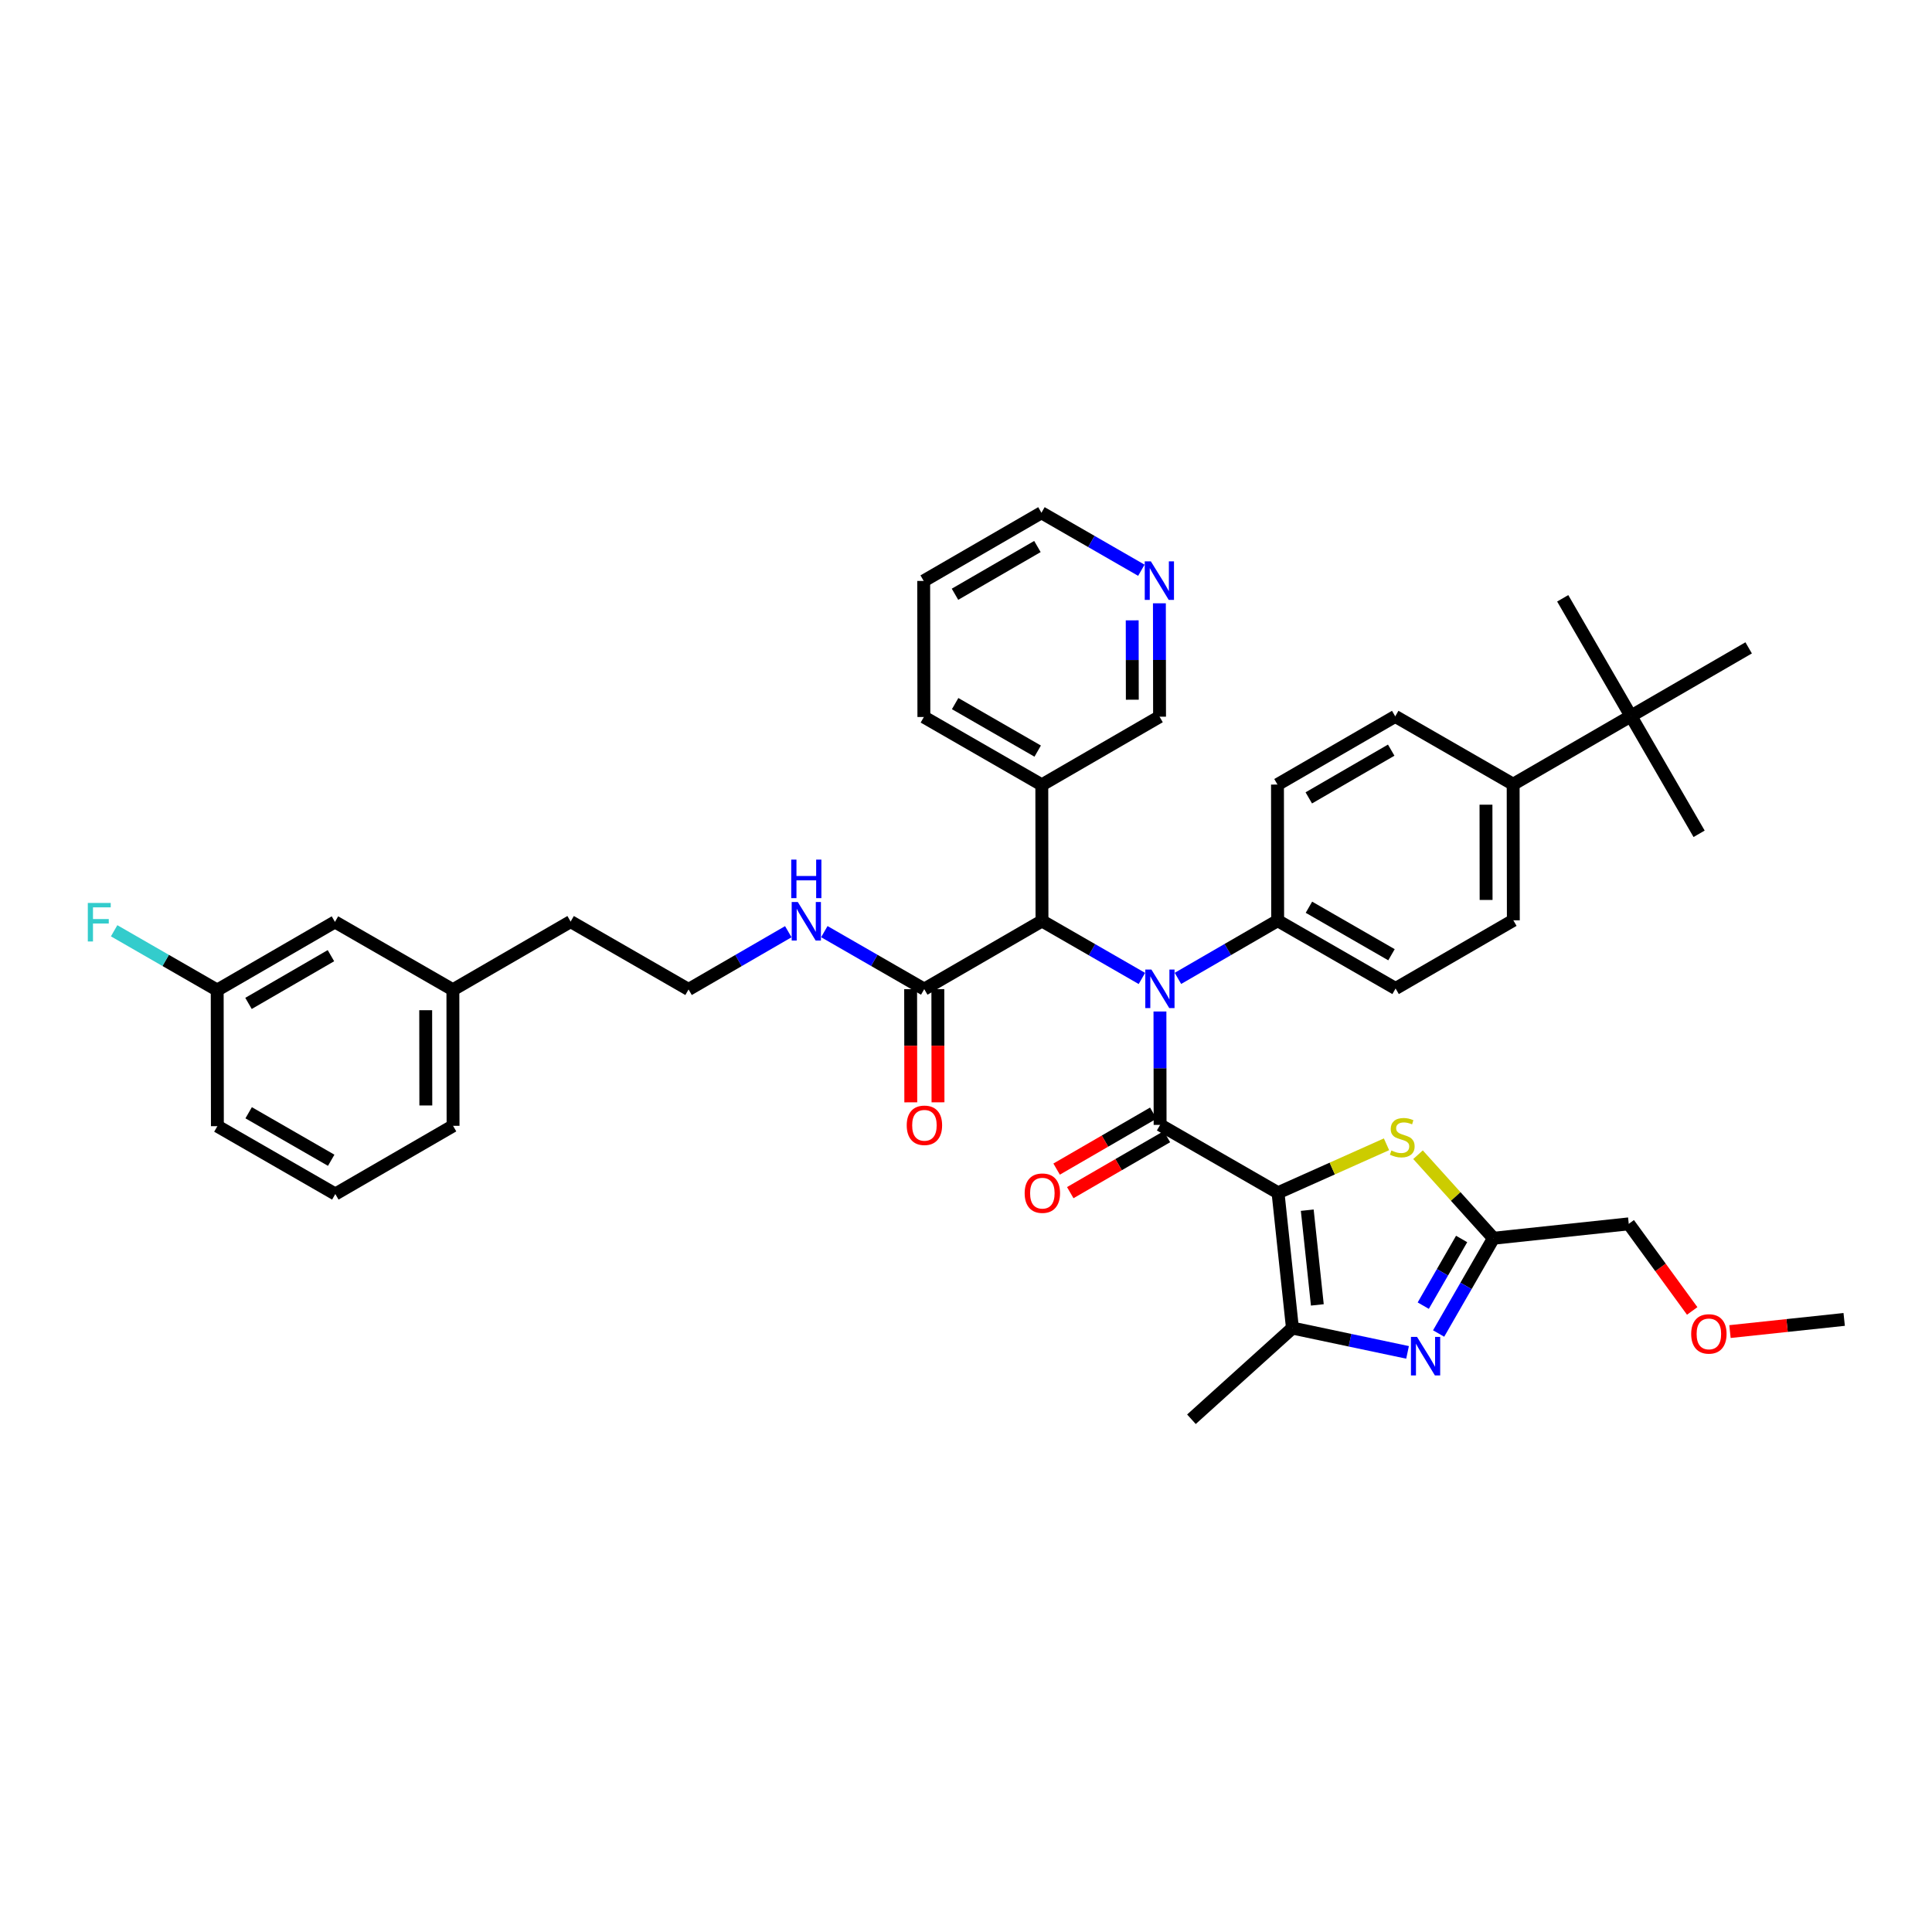 <?xml version='1.0' encoding='iso-8859-1'?>
<svg version='1.1' baseProfile='full'
              xmlns='http://www.w3.org/2000/svg'
                      xmlns:rdkit='http://www.rdkit.org/xml'
                      xmlns:xlink='http://www.w3.org/1999/xlink'
                  xml:space='preserve'
width='300px' height='300px' viewBox='0 0 300 300'>
<!-- END OF HEADER -->
<rect style='opacity:1.0;fill:#FFFFFF;stroke:none' width='300' height='300' x='0' y='0'> </rect>
<rect style='opacity:1.0;fill:#FFFFFF;stroke:none' width='300' height='300' x='0' y='0'> </rect>
<path class='bond-0 atom-0 atom-1' d='M 286.364,204.879 L 277.496,205.823' style='fill:none;fill-rule:evenodd;stroke:#000000;stroke-width:2.0px;stroke-linecap:butt;stroke-linejoin:miter;stroke-opacity:1' />
<path class='bond-0 atom-0 atom-1' d='M 277.496,205.823 L 268.629,206.767' style='fill:none;fill-rule:evenodd;stroke:#FF0000;stroke-width:2.0px;stroke-linecap:butt;stroke-linejoin:miter;stroke-opacity:1' />
<path class='bond-1 atom-1 atom-2' d='M 262.764,203.562 L 257.838,196.801' style='fill:none;fill-rule:evenodd;stroke:#FF0000;stroke-width:2.0px;stroke-linecap:butt;stroke-linejoin:miter;stroke-opacity:1' />
<path class='bond-1 atom-1 atom-2' d='M 257.838,196.801 L 252.912,190.039' style='fill:none;fill-rule:evenodd;stroke:#000000;stroke-width:2.0px;stroke-linecap:butt;stroke-linejoin:miter;stroke-opacity:1' />
<path class='bond-2 atom-2 atom-3' d='M 252.912,190.039 L 231.902,192.276' style='fill:none;fill-rule:evenodd;stroke:#000000;stroke-width:2.0px;stroke-linecap:butt;stroke-linejoin:miter;stroke-opacity:1' />
<path class='bond-3 atom-3 atom-4' d='M 231.902,192.276 L 227.645,199.672' style='fill:none;fill-rule:evenodd;stroke:#000000;stroke-width:2.0px;stroke-linecap:butt;stroke-linejoin:miter;stroke-opacity:1' />
<path class='bond-3 atom-3 atom-4' d='M 227.645,199.672 L 223.388,207.068' style='fill:none;fill-rule:evenodd;stroke:#0000FF;stroke-width:2.0px;stroke-linecap:butt;stroke-linejoin:miter;stroke-opacity:1' />
<path class='bond-3 atom-3 atom-4' d='M 226.962,192.387 L 223.982,197.564' style='fill:none;fill-rule:evenodd;stroke:#000000;stroke-width:2.0px;stroke-linecap:butt;stroke-linejoin:miter;stroke-opacity:1' />
<path class='bond-3 atom-3 atom-4' d='M 223.982,197.564 L 221.002,202.741' style='fill:none;fill-rule:evenodd;stroke:#0000FF;stroke-width:2.0px;stroke-linecap:butt;stroke-linejoin:miter;stroke-opacity:1' />
<path class='bond-40 atom-40 atom-3' d='M 220.189,179.303 L 226.045,185.79' style='fill:none;fill-rule:evenodd;stroke:#CCCC00;stroke-width:2.0px;stroke-linecap:butt;stroke-linejoin:miter;stroke-opacity:1' />
<path class='bond-40 atom-40 atom-3' d='M 226.045,185.79 L 231.902,192.276' style='fill:none;fill-rule:evenodd;stroke:#000000;stroke-width:2.0px;stroke-linecap:butt;stroke-linejoin:miter;stroke-opacity:1' />
<path class='bond-4 atom-4 atom-5' d='M 218.564,209.997 L 209.627,208.11' style='fill:none;fill-rule:evenodd;stroke:#0000FF;stroke-width:2.0px;stroke-linecap:butt;stroke-linejoin:miter;stroke-opacity:1' />
<path class='bond-4 atom-4 atom-5' d='M 209.627,208.11 L 200.689,206.223' style='fill:none;fill-rule:evenodd;stroke:#000000;stroke-width:2.0px;stroke-linecap:butt;stroke-linejoin:miter;stroke-opacity:1' />
<path class='bond-5 atom-5 atom-6' d='M 200.689,206.223 L 185.006,220.382' style='fill:none;fill-rule:evenodd;stroke:#000000;stroke-width:2.0px;stroke-linecap:butt;stroke-linejoin:miter;stroke-opacity:1' />
<path class='bond-6 atom-5 atom-7' d='M 200.689,206.223 L 198.452,185.213' style='fill:none;fill-rule:evenodd;stroke:#000000;stroke-width:2.0px;stroke-linecap:butt;stroke-linejoin:miter;stroke-opacity:1' />
<path class='bond-6 atom-5 atom-7' d='M 204.555,202.624 L 202.99,187.917' style='fill:none;fill-rule:evenodd;stroke:#000000;stroke-width:2.0px;stroke-linecap:butt;stroke-linejoin:miter;stroke-opacity:1' />
<path class='bond-7 atom-7 atom-8' d='M 198.452,185.213 L 180.14,174.673' style='fill:none;fill-rule:evenodd;stroke:#000000;stroke-width:2.0px;stroke-linecap:butt;stroke-linejoin:miter;stroke-opacity:1' />
<path class='bond-39 atom-7 atom-40' d='M 198.452,185.213 L 206.874,181.45' style='fill:none;fill-rule:evenodd;stroke:#000000;stroke-width:2.0px;stroke-linecap:butt;stroke-linejoin:miter;stroke-opacity:1' />
<path class='bond-39 atom-7 atom-40' d='M 206.874,181.45 L 215.296,177.686' style='fill:none;fill-rule:evenodd;stroke:#CCCC00;stroke-width:2.0px;stroke-linecap:butt;stroke-linejoin:miter;stroke-opacity:1' />
<path class='bond-8 atom-8 atom-9' d='M 179.081,172.845 L 171.577,177.191' style='fill:none;fill-rule:evenodd;stroke:#000000;stroke-width:2.0px;stroke-linecap:butt;stroke-linejoin:miter;stroke-opacity:1' />
<path class='bond-8 atom-8 atom-9' d='M 171.577,177.191 L 164.072,181.537' style='fill:none;fill-rule:evenodd;stroke:#FF0000;stroke-width:2.0px;stroke-linecap:butt;stroke-linejoin:miter;stroke-opacity:1' />
<path class='bond-8 atom-8 atom-9' d='M 181.199,176.501 L 173.694,180.847' style='fill:none;fill-rule:evenodd;stroke:#000000;stroke-width:2.0px;stroke-linecap:butt;stroke-linejoin:miter;stroke-opacity:1' />
<path class='bond-8 atom-8 atom-9' d='M 173.694,180.847 L 166.19,185.194' style='fill:none;fill-rule:evenodd;stroke:#FF0000;stroke-width:2.0px;stroke-linecap:butt;stroke-linejoin:miter;stroke-opacity:1' />
<path class='bond-9 atom-8 atom-10' d='M 180.14,174.673 L 180.128,165.869' style='fill:none;fill-rule:evenodd;stroke:#000000;stroke-width:2.0px;stroke-linecap:butt;stroke-linejoin:miter;stroke-opacity:1' />
<path class='bond-9 atom-8 atom-10' d='M 180.128,165.869 L 180.116,157.064' style='fill:none;fill-rule:evenodd;stroke:#0000FF;stroke-width:2.0px;stroke-linecap:butt;stroke-linejoin:miter;stroke-opacity:1' />
<path class='bond-10 atom-10 atom-11' d='M 182.909,151.924 L 190.652,147.44' style='fill:none;fill-rule:evenodd;stroke:#0000FF;stroke-width:2.0px;stroke-linecap:butt;stroke-linejoin:miter;stroke-opacity:1' />
<path class='bond-10 atom-10 atom-11' d='M 190.652,147.44 L 198.395,142.955' style='fill:none;fill-rule:evenodd;stroke:#000000;stroke-width:2.0px;stroke-linecap:butt;stroke-linejoin:miter;stroke-opacity:1' />
<path class='bond-20 atom-10 atom-21' d='M 177.314,151.934 L 169.557,147.469' style='fill:none;fill-rule:evenodd;stroke:#0000FF;stroke-width:2.0px;stroke-linecap:butt;stroke-linejoin:miter;stroke-opacity:1' />
<path class='bond-20 atom-10 atom-21' d='M 169.557,147.469 L 161.799,143.004' style='fill:none;fill-rule:evenodd;stroke:#000000;stroke-width:2.0px;stroke-linecap:butt;stroke-linejoin:miter;stroke-opacity:1' />
<path class='bond-11 atom-11 atom-12' d='M 198.395,142.955 L 216.708,153.495' style='fill:none;fill-rule:evenodd;stroke:#000000;stroke-width:2.0px;stroke-linecap:butt;stroke-linejoin:miter;stroke-opacity:1' />
<path class='bond-11 atom-11 atom-12' d='M 203.25,140.874 L 216.069,148.252' style='fill:none;fill-rule:evenodd;stroke:#000000;stroke-width:2.0px;stroke-linecap:butt;stroke-linejoin:miter;stroke-opacity:1' />
<path class='bond-41 atom-20 atom-11' d='M 198.367,121.827 L 198.395,142.955' style='fill:none;fill-rule:evenodd;stroke:#000000;stroke-width:2.0px;stroke-linecap:butt;stroke-linejoin:miter;stroke-opacity:1' />
<path class='bond-12 atom-12 atom-13' d='M 216.708,153.495 L 234.991,142.906' style='fill:none;fill-rule:evenodd;stroke:#000000;stroke-width:2.0px;stroke-linecap:butt;stroke-linejoin:miter;stroke-opacity:1' />
<path class='bond-13 atom-13 atom-14' d='M 234.991,142.906 L 234.963,121.778' style='fill:none;fill-rule:evenodd;stroke:#000000;stroke-width:2.0px;stroke-linecap:butt;stroke-linejoin:miter;stroke-opacity:1' />
<path class='bond-13 atom-13 atom-14' d='M 230.761,139.743 L 230.742,124.953' style='fill:none;fill-rule:evenodd;stroke:#000000;stroke-width:2.0px;stroke-linecap:butt;stroke-linejoin:miter;stroke-opacity:1' />
<path class='bond-14 atom-14 atom-15' d='M 234.963,121.778 L 253.247,111.189' style='fill:none;fill-rule:evenodd;stroke:#000000;stroke-width:2.0px;stroke-linecap:butt;stroke-linejoin:miter;stroke-opacity:1' />
<path class='bond-18 atom-14 atom-19' d='M 234.963,121.778 L 216.651,111.238' style='fill:none;fill-rule:evenodd;stroke:#000000;stroke-width:2.0px;stroke-linecap:butt;stroke-linejoin:miter;stroke-opacity:1' />
<path class='bond-15 atom-15 atom-16' d='M 253.247,111.189 L 263.836,129.473' style='fill:none;fill-rule:evenodd;stroke:#000000;stroke-width:2.0px;stroke-linecap:butt;stroke-linejoin:miter;stroke-opacity:1' />
<path class='bond-16 atom-15 atom-17' d='M 253.247,111.189 L 242.658,92.905' style='fill:none;fill-rule:evenodd;stroke:#000000;stroke-width:2.0px;stroke-linecap:butt;stroke-linejoin:miter;stroke-opacity:1' />
<path class='bond-17 atom-15 atom-18' d='M 253.247,111.189 L 271.531,100.6' style='fill:none;fill-rule:evenodd;stroke:#000000;stroke-width:2.0px;stroke-linecap:butt;stroke-linejoin:miter;stroke-opacity:1' />
<path class='bond-19 atom-19 atom-20' d='M 216.651,111.238 L 198.367,121.827' style='fill:none;fill-rule:evenodd;stroke:#000000;stroke-width:2.0px;stroke-linecap:butt;stroke-linejoin:miter;stroke-opacity:1' />
<path class='bond-19 atom-19 atom-20' d='M 216.026,116.483 L 203.228,123.895' style='fill:none;fill-rule:evenodd;stroke:#000000;stroke-width:2.0px;stroke-linecap:butt;stroke-linejoin:miter;stroke-opacity:1' />
<path class='bond-21 atom-21 atom-22' d='M 161.799,143.004 L 143.516,153.593' style='fill:none;fill-rule:evenodd;stroke:#000000;stroke-width:2.0px;stroke-linecap:butt;stroke-linejoin:miter;stroke-opacity:1' />
<path class='bond-33 atom-21 atom-34' d='M 161.799,143.004 L 161.771,121.876' style='fill:none;fill-rule:evenodd;stroke:#000000;stroke-width:2.0px;stroke-linecap:butt;stroke-linejoin:miter;stroke-opacity:1' />
<path class='bond-22 atom-22 atom-23' d='M 141.403,153.596 L 141.415,162.384' style='fill:none;fill-rule:evenodd;stroke:#000000;stroke-width:2.0px;stroke-linecap:butt;stroke-linejoin:miter;stroke-opacity:1' />
<path class='bond-22 atom-22 atom-23' d='M 141.415,162.384 L 141.426,171.171' style='fill:none;fill-rule:evenodd;stroke:#FF0000;stroke-width:2.0px;stroke-linecap:butt;stroke-linejoin:miter;stroke-opacity:1' />
<path class='bond-22 atom-22 atom-23' d='M 145.628,153.59 L 145.64,162.378' style='fill:none;fill-rule:evenodd;stroke:#000000;stroke-width:2.0px;stroke-linecap:butt;stroke-linejoin:miter;stroke-opacity:1' />
<path class='bond-22 atom-22 atom-23' d='M 145.64,162.378 L 145.652,171.165' style='fill:none;fill-rule:evenodd;stroke:#FF0000;stroke-width:2.0px;stroke-linecap:butt;stroke-linejoin:miter;stroke-opacity:1' />
<path class='bond-23 atom-22 atom-24' d='M 143.516,153.593 L 135.758,149.128' style='fill:none;fill-rule:evenodd;stroke:#000000;stroke-width:2.0px;stroke-linecap:butt;stroke-linejoin:miter;stroke-opacity:1' />
<path class='bond-23 atom-22 atom-24' d='M 135.758,149.128 L 128.001,144.664' style='fill:none;fill-rule:evenodd;stroke:#0000FF;stroke-width:2.0px;stroke-linecap:butt;stroke-linejoin:miter;stroke-opacity:1' />
<path class='bond-24 atom-24 atom-25' d='M 122.406,144.674 L 114.663,149.158' style='fill:none;fill-rule:evenodd;stroke:#0000FF;stroke-width:2.0px;stroke-linecap:butt;stroke-linejoin:miter;stroke-opacity:1' />
<path class='bond-24 atom-24 atom-25' d='M 114.663,149.158 L 106.92,153.642' style='fill:none;fill-rule:evenodd;stroke:#000000;stroke-width:2.0px;stroke-linecap:butt;stroke-linejoin:miter;stroke-opacity:1' />
<path class='bond-25 atom-25 atom-26' d='M 106.92,153.642 L 88.607,143.103' style='fill:none;fill-rule:evenodd;stroke:#000000;stroke-width:2.0px;stroke-linecap:butt;stroke-linejoin:miter;stroke-opacity:1' />
<path class='bond-26 atom-26 atom-27' d='M 88.607,143.103 L 70.324,153.691' style='fill:none;fill-rule:evenodd;stroke:#000000;stroke-width:2.0px;stroke-linecap:butt;stroke-linejoin:miter;stroke-opacity:1' />
<path class='bond-27 atom-27 atom-28' d='M 70.324,153.691 L 70.352,174.82' style='fill:none;fill-rule:evenodd;stroke:#000000;stroke-width:2.0px;stroke-linecap:butt;stroke-linejoin:miter;stroke-opacity:1' />
<path class='bond-27 atom-27 atom-28' d='M 66.102,156.866 L 66.122,171.656' style='fill:none;fill-rule:evenodd;stroke:#000000;stroke-width:2.0px;stroke-linecap:butt;stroke-linejoin:miter;stroke-opacity:1' />
<path class='bond-42 atom-33 atom-27' d='M 52.011,143.152 L 70.324,153.691' style='fill:none;fill-rule:evenodd;stroke:#000000;stroke-width:2.0px;stroke-linecap:butt;stroke-linejoin:miter;stroke-opacity:1' />
<path class='bond-28 atom-28 atom-29' d='M 70.352,174.82 L 52.068,185.409' style='fill:none;fill-rule:evenodd;stroke:#000000;stroke-width:2.0px;stroke-linecap:butt;stroke-linejoin:miter;stroke-opacity:1' />
<path class='bond-29 atom-29 atom-30' d='M 52.068,185.409 L 33.756,174.869' style='fill:none;fill-rule:evenodd;stroke:#000000;stroke-width:2.0px;stroke-linecap:butt;stroke-linejoin:miter;stroke-opacity:1' />
<path class='bond-29 atom-29 atom-30' d='M 51.429,180.166 L 38.611,172.788' style='fill:none;fill-rule:evenodd;stroke:#000000;stroke-width:2.0px;stroke-linecap:butt;stroke-linejoin:miter;stroke-opacity:1' />
<path class='bond-30 atom-30 atom-31' d='M 33.756,174.869 L 33.728,153.74' style='fill:none;fill-rule:evenodd;stroke:#000000;stroke-width:2.0px;stroke-linecap:butt;stroke-linejoin:miter;stroke-opacity:1' />
<path class='bond-31 atom-31 atom-32' d='M 33.728,153.74 L 25.725,149.135' style='fill:none;fill-rule:evenodd;stroke:#000000;stroke-width:2.0px;stroke-linecap:butt;stroke-linejoin:miter;stroke-opacity:1' />
<path class='bond-31 atom-31 atom-32' d='M 25.725,149.135 L 17.723,144.529' style='fill:none;fill-rule:evenodd;stroke:#33CCCC;stroke-width:2.0px;stroke-linecap:butt;stroke-linejoin:miter;stroke-opacity:1' />
<path class='bond-32 atom-31 atom-33' d='M 33.728,153.74 L 52.011,143.152' style='fill:none;fill-rule:evenodd;stroke:#000000;stroke-width:2.0px;stroke-linecap:butt;stroke-linejoin:miter;stroke-opacity:1' />
<path class='bond-32 atom-31 atom-33' d='M 38.588,155.809 L 51.387,148.397' style='fill:none;fill-rule:evenodd;stroke:#000000;stroke-width:2.0px;stroke-linecap:butt;stroke-linejoin:miter;stroke-opacity:1' />
<path class='bond-34 atom-34 atom-35' d='M 161.771,121.876 L 143.459,111.336' style='fill:none;fill-rule:evenodd;stroke:#000000;stroke-width:2.0px;stroke-linecap:butt;stroke-linejoin:miter;stroke-opacity:1' />
<path class='bond-34 atom-34 atom-35' d='M 161.132,116.632 L 148.314,109.254' style='fill:none;fill-rule:evenodd;stroke:#000000;stroke-width:2.0px;stroke-linecap:butt;stroke-linejoin:miter;stroke-opacity:1' />
<path class='bond-43 atom-39 atom-34' d='M 180.055,111.287 L 161.771,121.876' style='fill:none;fill-rule:evenodd;stroke:#000000;stroke-width:2.0px;stroke-linecap:butt;stroke-linejoin:miter;stroke-opacity:1' />
<path class='bond-35 atom-35 atom-36' d='M 143.459,111.336 L 143.431,90.207' style='fill:none;fill-rule:evenodd;stroke:#000000;stroke-width:2.0px;stroke-linecap:butt;stroke-linejoin:miter;stroke-opacity:1' />
<path class='bond-36 atom-36 atom-37' d='M 143.431,90.207 L 161.715,79.618' style='fill:none;fill-rule:evenodd;stroke:#000000;stroke-width:2.0px;stroke-linecap:butt;stroke-linejoin:miter;stroke-opacity:1' />
<path class='bond-36 atom-36 atom-37' d='M 148.291,92.276 L 161.09,84.863' style='fill:none;fill-rule:evenodd;stroke:#000000;stroke-width:2.0px;stroke-linecap:butt;stroke-linejoin:miter;stroke-opacity:1' />
<path class='bond-37 atom-37 atom-38' d='M 161.715,79.618 L 169.472,84.083' style='fill:none;fill-rule:evenodd;stroke:#000000;stroke-width:2.0px;stroke-linecap:butt;stroke-linejoin:miter;stroke-opacity:1' />
<path class='bond-37 atom-37 atom-38' d='M 169.472,84.083 L 177.229,88.548' style='fill:none;fill-rule:evenodd;stroke:#0000FF;stroke-width:2.0px;stroke-linecap:butt;stroke-linejoin:miter;stroke-opacity:1' />
<path class='bond-38 atom-38 atom-39' d='M 180.031,93.678 L 180.043,102.482' style='fill:none;fill-rule:evenodd;stroke:#0000FF;stroke-width:2.0px;stroke-linecap:butt;stroke-linejoin:miter;stroke-opacity:1' />
<path class='bond-38 atom-38 atom-39' d='M 180.043,102.482 L 180.055,111.287' style='fill:none;fill-rule:evenodd;stroke:#000000;stroke-width:2.0px;stroke-linecap:butt;stroke-linejoin:miter;stroke-opacity:1' />
<path class='bond-38 atom-38 atom-39' d='M 175.809,96.325 L 175.817,102.488' style='fill:none;fill-rule:evenodd;stroke:#0000FF;stroke-width:2.0px;stroke-linecap:butt;stroke-linejoin:miter;stroke-opacity:1' />
<path class='bond-38 atom-38 atom-39' d='M 175.817,102.488 L 175.826,108.651' style='fill:none;fill-rule:evenodd;stroke:#000000;stroke-width:2.0px;stroke-linecap:butt;stroke-linejoin:miter;stroke-opacity:1' />
<path  class='atom-1' d='M 262.607 207.133
Q 262.607 205.696, 263.317 204.893
Q 264.027 204.09, 265.354 204.09
Q 266.681 204.09, 267.39 204.893
Q 268.1 205.696, 268.1 207.133
Q 268.1 208.587, 267.382 209.415
Q 266.664 210.235, 265.354 210.235
Q 264.035 210.235, 263.317 209.415
Q 262.607 208.595, 262.607 207.133
M 265.354 209.558
Q 266.266 209.558, 266.757 208.95
Q 267.255 208.333, 267.255 207.133
Q 267.255 205.958, 266.757 205.367
Q 266.266 204.766, 265.354 204.766
Q 264.441 204.766, 263.942 205.358
Q 263.452 205.95, 263.452 207.133
Q 263.452 208.341, 263.942 208.95
Q 264.441 209.558, 265.354 209.558
' fill='#FF0000'/>
<path  class='atom-4' d='M 220.039 207.596
L 222 210.766
Q 222.194 211.078, 222.507 211.644
Q 222.82 212.211, 222.837 212.245
L 222.837 207.596
L 223.631 207.596
L 223.631 213.58
L 222.811 213.58
L 220.707 210.115
Q 220.462 209.709, 220.2 209.244
Q 219.946 208.779, 219.87 208.636
L 219.87 213.58
L 219.092 213.58
L 219.092 207.596
L 220.039 207.596
' fill='#0000FF'/>
<path  class='atom-9' d='M 159.109 185.279
Q 159.109 183.842, 159.819 183.039
Q 160.529 182.236, 161.856 182.236
Q 163.183 182.236, 163.893 183.039
Q 164.603 183.842, 164.603 185.279
Q 164.603 186.732, 163.884 187.561
Q 163.166 188.38, 161.856 188.38
Q 160.538 188.38, 159.819 187.561
Q 159.109 186.741, 159.109 185.279
M 161.856 187.704
Q 162.769 187.704, 163.259 187.096
Q 163.758 186.479, 163.758 185.279
Q 163.758 184.104, 163.259 183.512
Q 162.769 182.912, 161.856 182.912
Q 160.943 182.912, 160.445 183.504
Q 159.955 184.096, 159.955 185.279
Q 159.955 186.487, 160.445 187.096
Q 160.943 187.704, 161.856 187.704
' fill='#FF0000'/>
<path  class='atom-10' d='M 178.789 150.552
L 180.75 153.722
Q 180.944 154.034, 181.257 154.601
Q 181.57 155.167, 181.586 155.201
L 181.586 150.552
L 182.381 150.552
L 182.381 156.536
L 181.561 156.536
L 179.457 153.071
Q 179.212 152.665, 178.95 152.2
Q 178.696 151.736, 178.62 151.592
L 178.62 156.536
L 177.842 156.536
L 177.842 150.552
L 178.789 150.552
' fill='#0000FF'/>
<path  class='atom-23' d='M 140.797 174.739
Q 140.797 173.302, 141.507 172.499
Q 142.217 171.696, 143.544 171.696
Q 144.871 171.696, 145.581 172.499
Q 146.291 173.302, 146.291 174.739
Q 146.291 176.193, 145.572 177.021
Q 144.854 177.841, 143.544 177.841
Q 142.225 177.841, 141.507 177.021
Q 140.797 176.201, 140.797 174.739
M 143.544 177.165
Q 144.457 177.165, 144.947 176.556
Q 145.446 175.939, 145.446 174.739
Q 145.446 173.564, 144.947 172.973
Q 144.457 172.373, 143.544 172.373
Q 142.631 172.373, 142.133 172.964
Q 141.642 173.556, 141.642 174.739
Q 141.642 175.947, 142.133 176.556
Q 142.631 177.165, 143.544 177.165
' fill='#FF0000'/>
<path  class='atom-24' d='M 123.881 140.062
L 125.842 143.231
Q 126.036 143.544, 126.349 144.11
Q 126.661 144.676, 126.678 144.71
L 126.678 140.062
L 127.473 140.062
L 127.473 146.045
L 126.653 146.045
L 124.548 142.58
Q 124.303 142.175, 124.041 141.71
Q 123.788 141.245, 123.712 141.101
L 123.712 146.045
L 122.934 146.045
L 122.934 140.062
L 123.881 140.062
' fill='#0000FF'/>
<path  class='atom-24' d='M 122.862 133.48
L 123.674 133.48
L 123.674 136.024
L 126.733 136.024
L 126.733 133.48
L 127.545 133.48
L 127.545 139.463
L 126.733 139.463
L 126.733 136.7
L 123.674 136.7
L 123.674 139.463
L 122.862 139.463
L 122.862 133.48
' fill='#0000FF'/>
<path  class='atom-32' d='M 13.636 140.209
L 17.194 140.209
L 17.194 140.893
L 14.439 140.893
L 14.439 142.71
L 16.89 142.71
L 16.89 143.403
L 14.439 143.403
L 14.439 146.192
L 13.636 146.192
L 13.636 140.209
' fill='#33CCCC'/>
<path  class='atom-38' d='M 178.704 87.166
L 180.665 90.336
Q 180.859 90.648, 181.172 91.215
Q 181.485 91.781, 181.501 91.815
L 181.501 87.166
L 182.296 87.166
L 182.296 93.15
L 181.476 93.15
L 179.372 89.685
Q 179.127 89.279, 178.865 88.814
Q 178.611 88.35, 178.535 88.206
L 178.535 93.15
L 177.757 93.15
L 177.757 87.166
L 178.704 87.166
' fill='#0000FF'/>
<path  class='atom-40' d='M 216.052 178.647
Q 216.12 178.672, 216.399 178.791
Q 216.678 178.909, 216.982 178.985
Q 217.295 179.053, 217.599 179.053
Q 218.165 179.053, 218.495 178.782
Q 218.824 178.503, 218.824 178.021
Q 218.824 177.692, 218.655 177.489
Q 218.495 177.286, 218.241 177.176
Q 217.988 177.066, 217.565 176.94
Q 217.033 176.779, 216.712 176.627
Q 216.399 176.475, 216.171 176.154
Q 215.951 175.832, 215.951 175.292
Q 215.951 174.539, 216.458 174.075
Q 216.974 173.61, 217.988 173.61
Q 218.681 173.61, 219.467 173.939
L 219.272 174.59
Q 218.554 174.294, 218.013 174.294
Q 217.43 174.294, 217.109 174.539
Q 216.788 174.776, 216.796 175.19
Q 216.796 175.511, 216.957 175.706
Q 217.126 175.9, 217.362 176.01
Q 217.607 176.12, 218.013 176.247
Q 218.554 176.416, 218.875 176.585
Q 219.196 176.754, 219.424 177.1
Q 219.661 177.438, 219.661 178.021
Q 219.661 178.85, 219.103 179.298
Q 218.554 179.737, 217.633 179.737
Q 217.1 179.737, 216.695 179.619
Q 216.297 179.509, 215.824 179.314
L 216.052 178.647
' fill='#CCCC00'/>
</svg>
